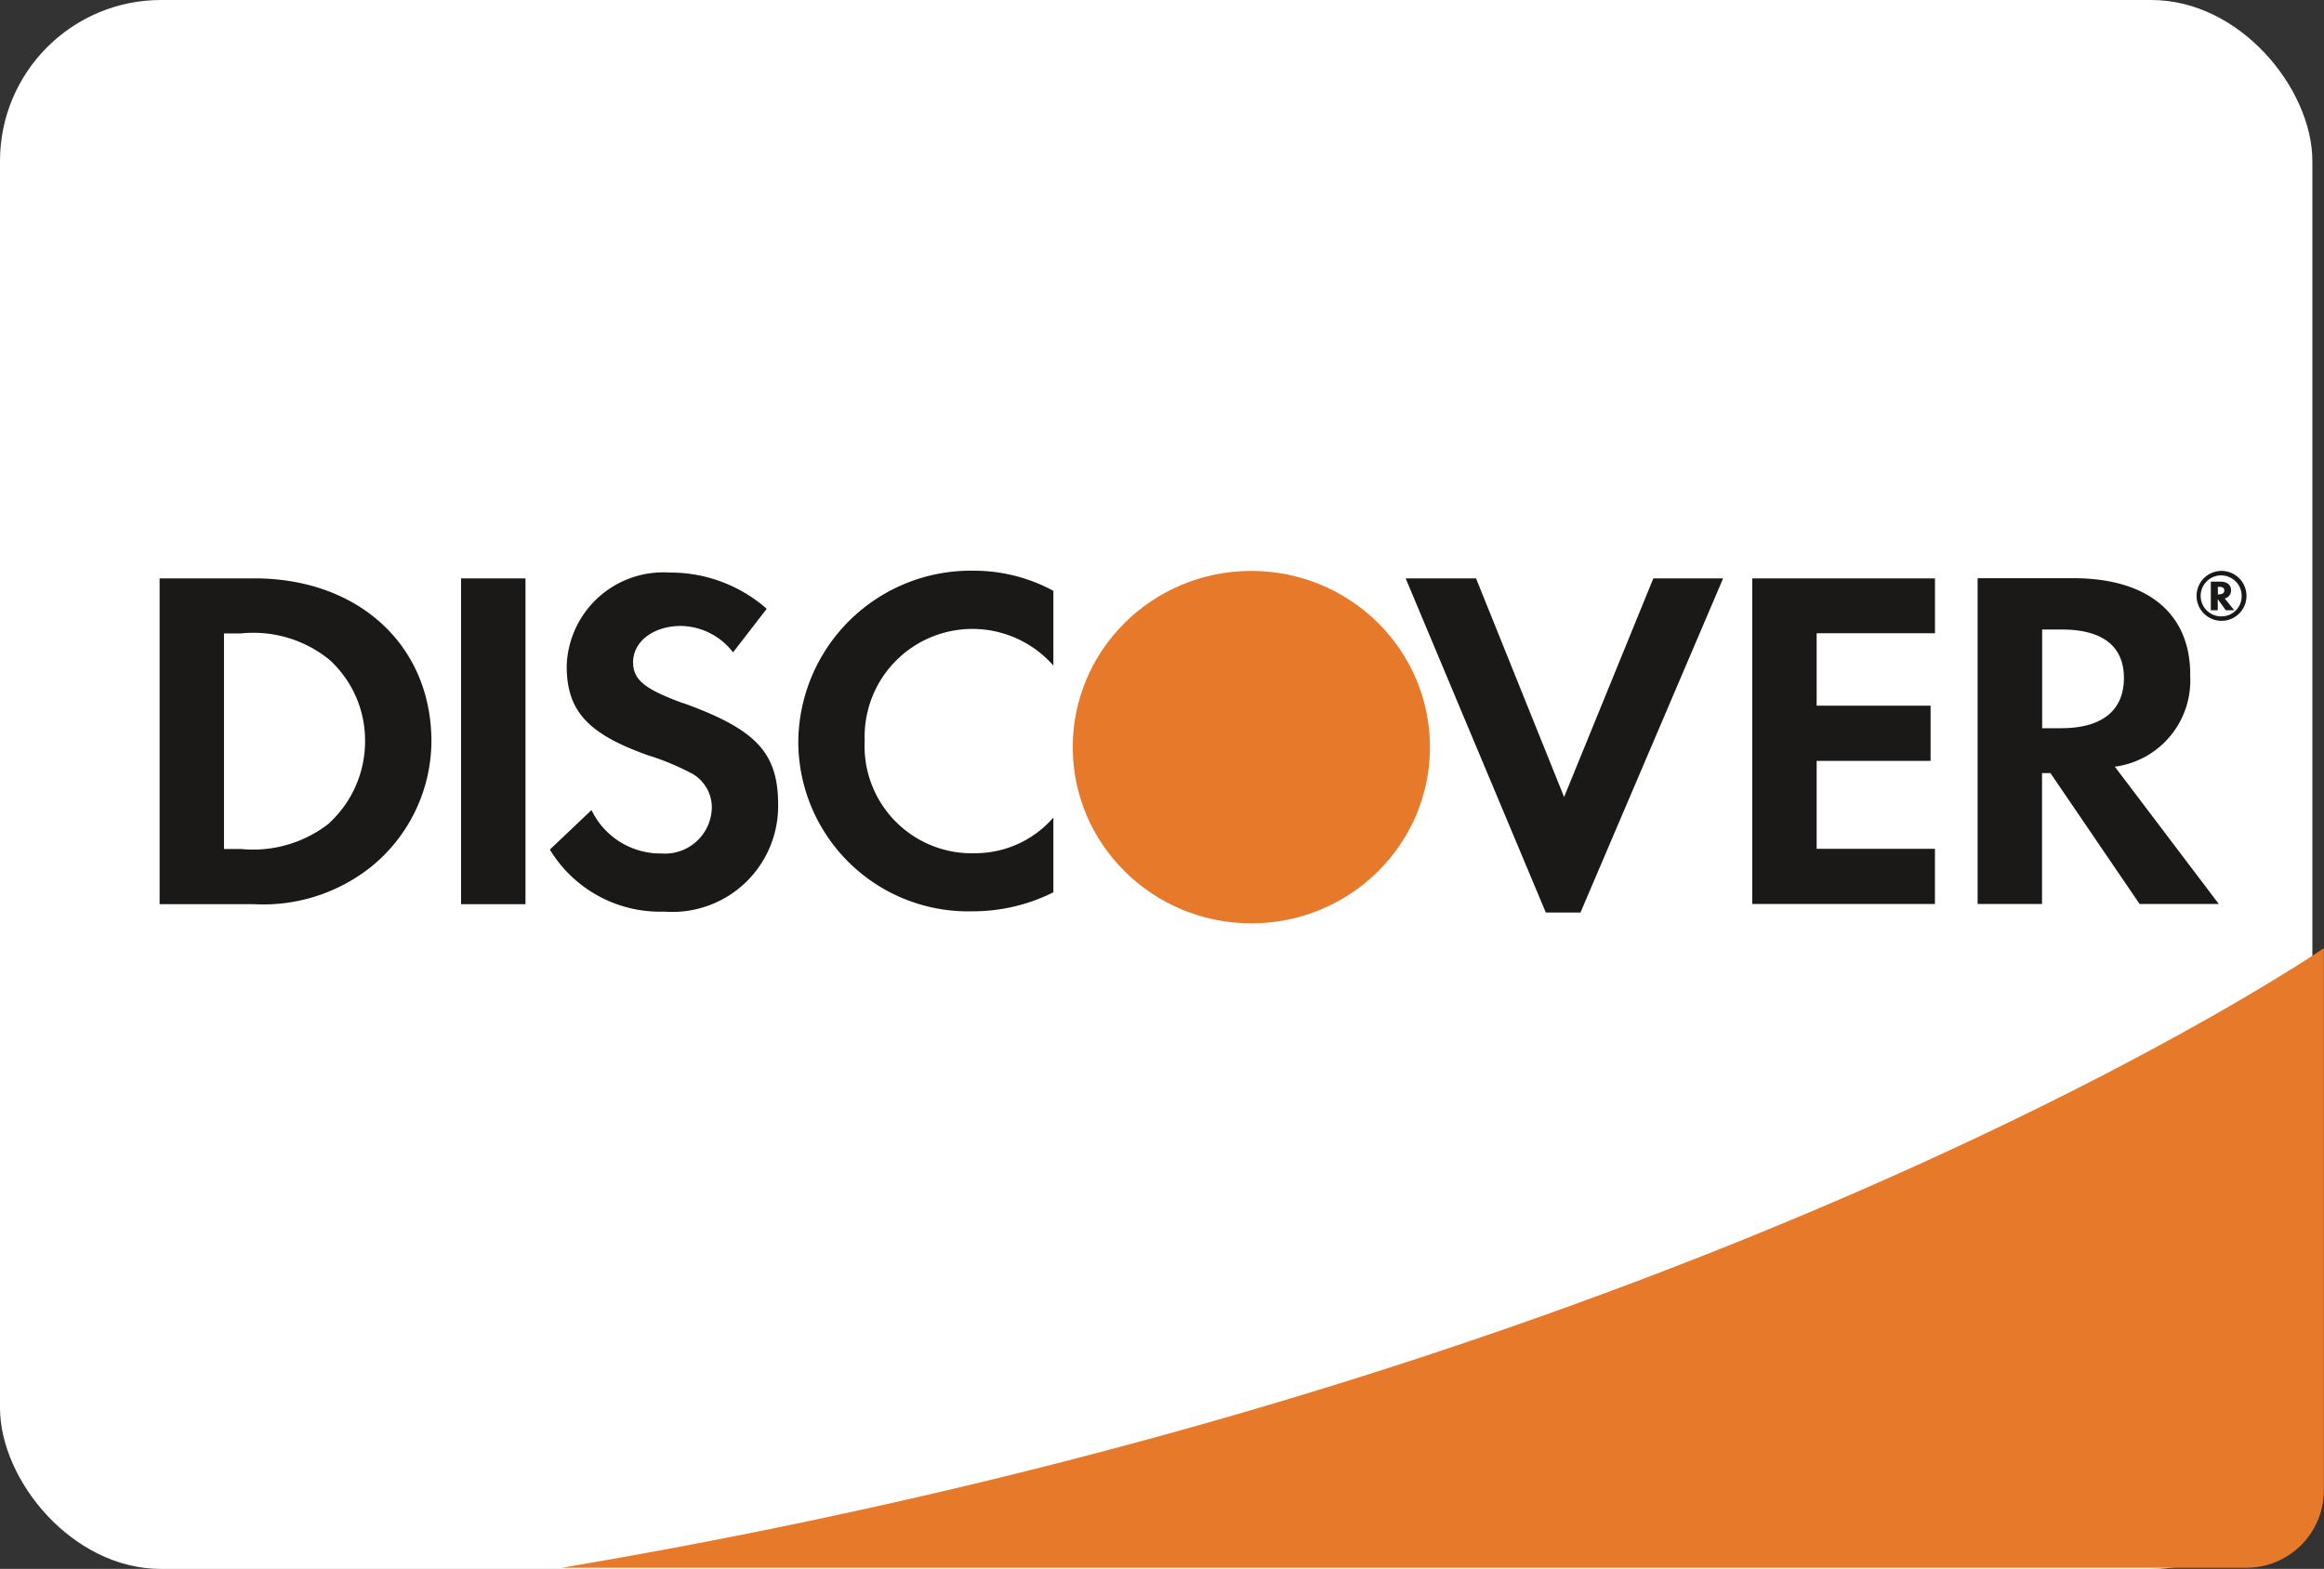 <svg xmlns="http://www.w3.org/2000/svg" xmlns:xlink="http://www.w3.org/1999/xlink" width="57.72" height="38.97" viewBox="0 0 57.72 38.97">
  <rect x="0" y="0" width="57.72" height="38.97" fill="#333333" stroke="none"/>
  <defs>
    <clipPath id="clip-logo_discover">
      <rect width="57.72" height="38.97"/>
    </clipPath>
  </defs>
  <g id="logo_discover" clip-path="url(#clip-logo_discover)">
    <g id="assets-various" transform="translate(0)">
      <g id="Artboard-2" transform="translate(0 0)">
        <g id="card_discover" data-name="card discover">
          <rect id="Rectangle-11" width="57.431" height="38.971" rx="4" fill="#fff"/>
          <ellipse id="Oval-26" cx="4.436" cy="4.377" rx="4.436" ry="4.377" transform="translate(26.643 14.181)" fill="#e7792b"/>
          <path id="Fill-1" d="M29,63.391H70.845a1.923,1.923,0,0,0,1.923-1.926V48S57.311,58.632,29,63.391Z" transform="translate(-15.052 -24.449)" fill="#e7792b" fill-rule="evenodd"/>
          <path id="Fill-2" d="M10.59,28.9H8.242v8.092h2.336a4.307,4.307,0,0,0,2.926-.935,4.039,4.039,0,0,0,1.489-3.106c0-2.388-1.808-4.052-4.4-4.052Zm1.869,6.079a3.061,3.061,0,0,1-2.189.643H9.841V30.266h.429a2.993,2.993,0,0,1,2.189.654,2.709,2.709,0,0,1,.886,2.014,2.759,2.759,0,0,1-.886,2.039Z" transform="translate(-4.278 -14.533)" fill="#1a1918" fill-rule="evenodd"/>
          <path id="Fill-3" d="M23.809,28.9h1.6v8.092h-1.6Z" transform="translate(-12.358 -14.533)" fill="#1a1918" fill-rule="evenodd"/>
          <path id="Fill-4" d="M31.7,31.856c-.96-.351-1.242-.582-1.242-1.019,0-.51.5-.9,1.192-.9a1.662,1.662,0,0,1,1.29.656l.837-1.082a3.617,3.617,0,0,0-2.41-.9,2.4,2.4,0,0,0-2.558,2.319c0,1.115.516,1.685,2.018,2.219a6.4,6.4,0,0,1,1.106.461.966.966,0,0,1,.48.837,1.163,1.163,0,0,1-1.242,1.142,1.9,1.9,0,0,1-1.746-1.079l-1.034.982a3.2,3.2,0,0,0,2.84,1.541,2.628,2.628,0,0,0,2.829-2.657c0-1.286-.54-1.868-2.359-2.524" transform="translate(-14.734 -14.389)" fill="#1a1918" fill-rule="evenodd"/>
          <path id="Fill-5" d="M41.223,32.749a4.22,4.22,0,0,0,4.329,4.223,4.47,4.47,0,0,0,2.006-.472V34.643a2.573,2.573,0,0,1-1.931.886,2.662,2.662,0,0,1-2.755-2.792,2.677,2.677,0,0,1,4.686-1.869V29.012a4.133,4.133,0,0,0-1.968-.5,4.285,4.285,0,0,0-4.367,4.234" transform="translate(-21.396 -14.336)" fill="#1a1918" fill-rule="evenodd"/>
          <path id="Fill-6" d="M76.521,34.33,74.334,28.9H72.586l3.481,8.3h.86l3.543-8.3H78.737L76.521,34.33" transform="translate(-37.674 -14.533)" fill="#1a1918" fill-rule="evenodd"/>
          <path id="Fill-7" d="M90.484,36.987h4.537v-1.37H92.083V33.433h2.83V32.062h-2.83v-1.8h2.939V28.9H90.484v8.092" transform="translate(-46.964 -14.533)" fill="#1a1918" fill-rule="evenodd"/>
          <path id="Fill-8" d="M107.4,31.284c0-1.515-1.058-2.389-2.9-2.389H102.12v8.092h1.6V33.736h.209l2.214,3.251h1.967l-2.582-3.41a2.159,2.159,0,0,0,1.869-2.294Zm-3.21,1.337h-.467V30.17h.493c1,0,1.538.412,1.538,1.2,0,.813-.542,1.251-1.564,1.251Z" transform="translate(-53.003 -14.533)" fill="#1a1918" fill-rule="evenodd"/>
          <path id="Fill-9" d="M114.666,29.291c0-.142-.1-.22-.273-.22h-.231v.711h.172v-.276l.2.276h.21l-.237-.293a.2.2,0,0,0,.157-.2Zm-.3.1h-.029V29.2h.031c.085,0,.129.03.129.091s-.045.095-.131.095Z" transform="translate(-59.253 -14.624)" fill="#1a1918" fill-rule="evenodd"/>
          <path id="Fill-10" d="M114.038,28.519a.62.62,0,1,0,.62.62.621.621,0,0,0-.62-.62Zm0,1.129a.509.509,0,1,1,.5-.508.5.5,0,0,1-.5.508Z" transform="translate(-58.863 -14.338)" fill="#1a1918" fill-rule="evenodd"/>
        </g>
      </g>
    </g>
  </g>
</svg>
